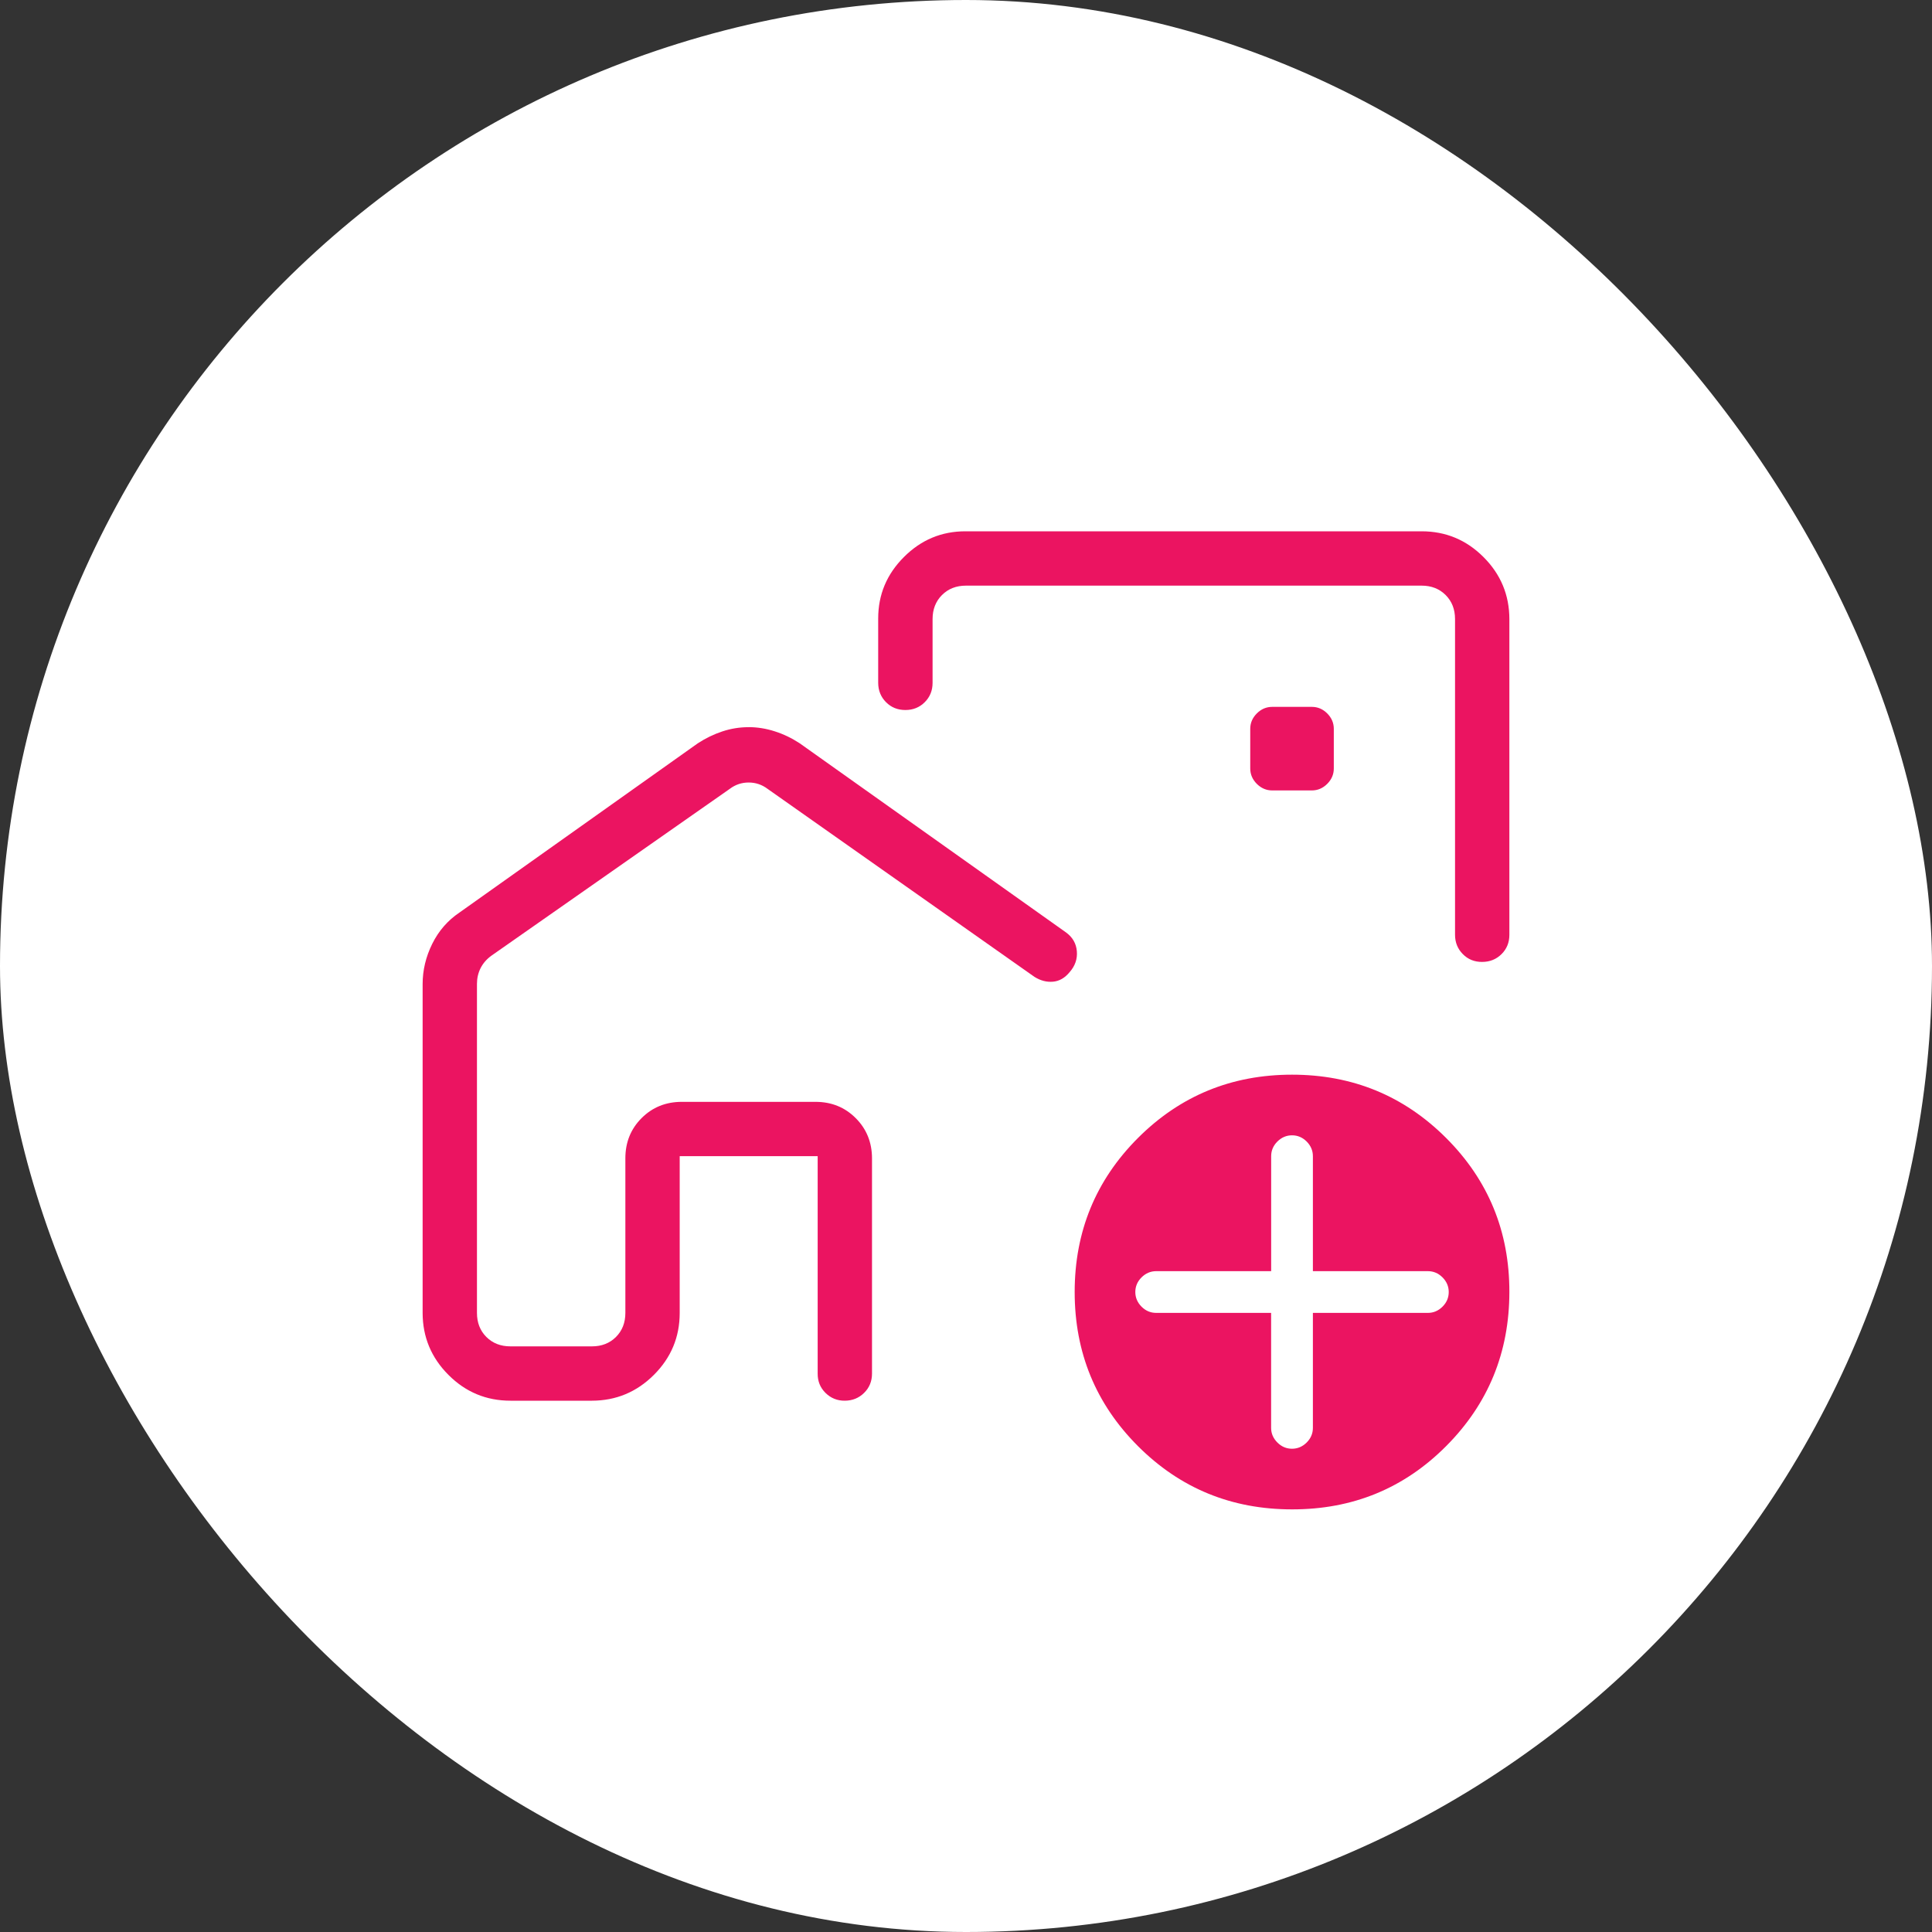 <svg width="80" height="80" viewBox="0 0 80 80" fill="none" xmlns="http://www.w3.org/2000/svg">
<rect x="0" y="0" width="80" height="80" fill="#333333" stroke="none"/>
<rect width="80" height="80" rx="40" fill="white"/>
<path d="M30.993 30.109C31.362 30.109 31.727 30.168 32.087 30.285C32.447 30.4 32.789 30.565 33.115 30.779L44.14 38.609C44.413 38.807 44.563 39.067 44.59 39.388C44.617 39.709 44.517 39.998 44.291 40.254C44.093 40.496 43.862 40.628 43.6 40.65C43.339 40.673 43.084 40.606 42.835 40.45L31.781 32.663C31.548 32.489 31.288 32.402 31 32.402C30.712 32.402 30.453 32.489 30.221 32.663L20.355 39.568C20.154 39.712 20.003 39.885 19.901 40.086C19.8 40.288 19.75 40.505 19.75 40.736V54.366C19.75 54.77 19.88 55.101 20.139 55.361C20.399 55.62 20.731 55.75 21.136 55.75H24.511C24.915 55.75 25.246 55.62 25.506 55.361C25.765 55.101 25.895 54.77 25.895 54.366V47.961C25.895 47.3 26.119 46.746 26.567 46.298C27.016 45.849 27.571 45.625 28.233 45.625H33.767C34.429 45.625 34.984 45.849 35.432 46.298C35.881 46.746 36.106 47.301 36.108 47.963V56.875C36.108 57.194 35.999 57.462 35.781 57.676C35.564 57.891 35.297 57.998 34.983 58C34.667 58.002 34.401 57.894 34.181 57.676C33.962 57.459 33.855 57.191 33.858 56.875V47.875H28.145V54.366C28.145 55.365 27.788 56.22 27.076 56.931C26.363 57.642 25.509 57.998 24.511 58H21.136C20.136 58 19.28 57.644 18.569 56.931C17.858 56.219 17.502 55.364 17.5 54.368V40.752C17.5 40.174 17.633 39.617 17.898 39.082C18.164 38.545 18.539 38.114 19.023 37.788L28.89 30.782C29.215 30.569 29.555 30.404 29.909 30.287C30.261 30.17 30.622 30.111 30.991 30.111M58.866 22C59.865 22 60.72 22.356 61.431 23.069C62.142 23.781 62.498 24.636 62.5 25.634V38.706C62.5 39.026 62.392 39.293 62.176 39.507C61.96 39.722 61.692 39.83 61.373 39.831C61.053 39.833 60.786 39.725 60.572 39.507C60.357 39.29 60.25 39.023 60.25 38.706V25.634C60.25 25.23 60.12 24.899 59.861 24.639C59.601 24.38 59.27 24.25 58.866 24.25H40C39.595 24.25 39.264 24.38 39.005 24.639C38.746 24.899 38.616 25.231 38.616 25.636V28.275C38.616 28.593 38.508 28.86 38.292 29.076C38.076 29.292 37.809 29.4 37.489 29.4C37.169 29.4 36.903 29.292 36.688 29.076C36.474 28.86 36.365 28.593 36.364 28.275V25.609C36.364 24.622 36.719 23.774 37.431 23.064C38.139 22.355 38.986 22 39.973 22H58.866ZM53.5 62.5C50.993 62.5 48.867 61.627 47.121 59.881C45.374 58.132 44.5 56.005 44.5 53.5C44.5 50.995 45.374 48.869 47.121 47.121C48.869 45.374 50.995 44.5 53.5 44.5C56.005 44.5 58.132 45.374 59.881 47.121C61.63 48.869 62.503 50.995 62.5 53.5C62.497 56.005 61.624 58.132 59.881 59.881C58.138 61.63 56.011 62.503 53.5 62.5ZM52.634 54.364V59.125C52.634 59.356 52.721 59.559 52.895 59.733C53.067 59.904 53.269 59.989 53.5 59.989C53.731 59.989 53.934 59.903 54.108 59.73C54.279 59.558 54.364 59.356 54.364 59.125V54.364H59.125C59.356 54.364 59.559 54.278 59.733 54.105C59.904 53.933 59.989 53.731 59.989 53.5C59.989 53.269 59.903 53.066 59.73 52.892C59.558 52.721 59.356 52.636 59.125 52.636H54.364V47.875C54.364 47.644 54.278 47.441 54.105 47.267C53.933 47.096 53.731 47.011 53.5 47.011C53.269 47.011 53.066 47.097 52.892 47.27C52.721 47.442 52.636 47.644 52.636 47.875V52.636H47.875C47.644 52.636 47.441 52.722 47.267 52.895C47.096 53.067 47.011 53.269 47.011 53.5C47.011 53.731 47.097 53.934 47.27 54.108C47.442 54.279 47.644 54.364 47.875 54.364H52.634ZM52.679 32.73H54.321C54.564 32.73 54.776 32.639 54.958 32.458C55.139 32.276 55.23 32.064 55.23 31.821V30.179C55.23 29.936 55.139 29.724 54.958 29.542C54.776 29.36 54.564 29.27 54.321 29.27H52.679C52.436 29.27 52.224 29.36 52.042 29.542C51.861 29.724 51.77 29.935 51.77 30.177V31.821C51.77 32.064 51.861 32.276 52.042 32.458C52.224 32.639 52.436 32.73 52.679 32.73Z" fill="#EB1461"/>
</svg>
